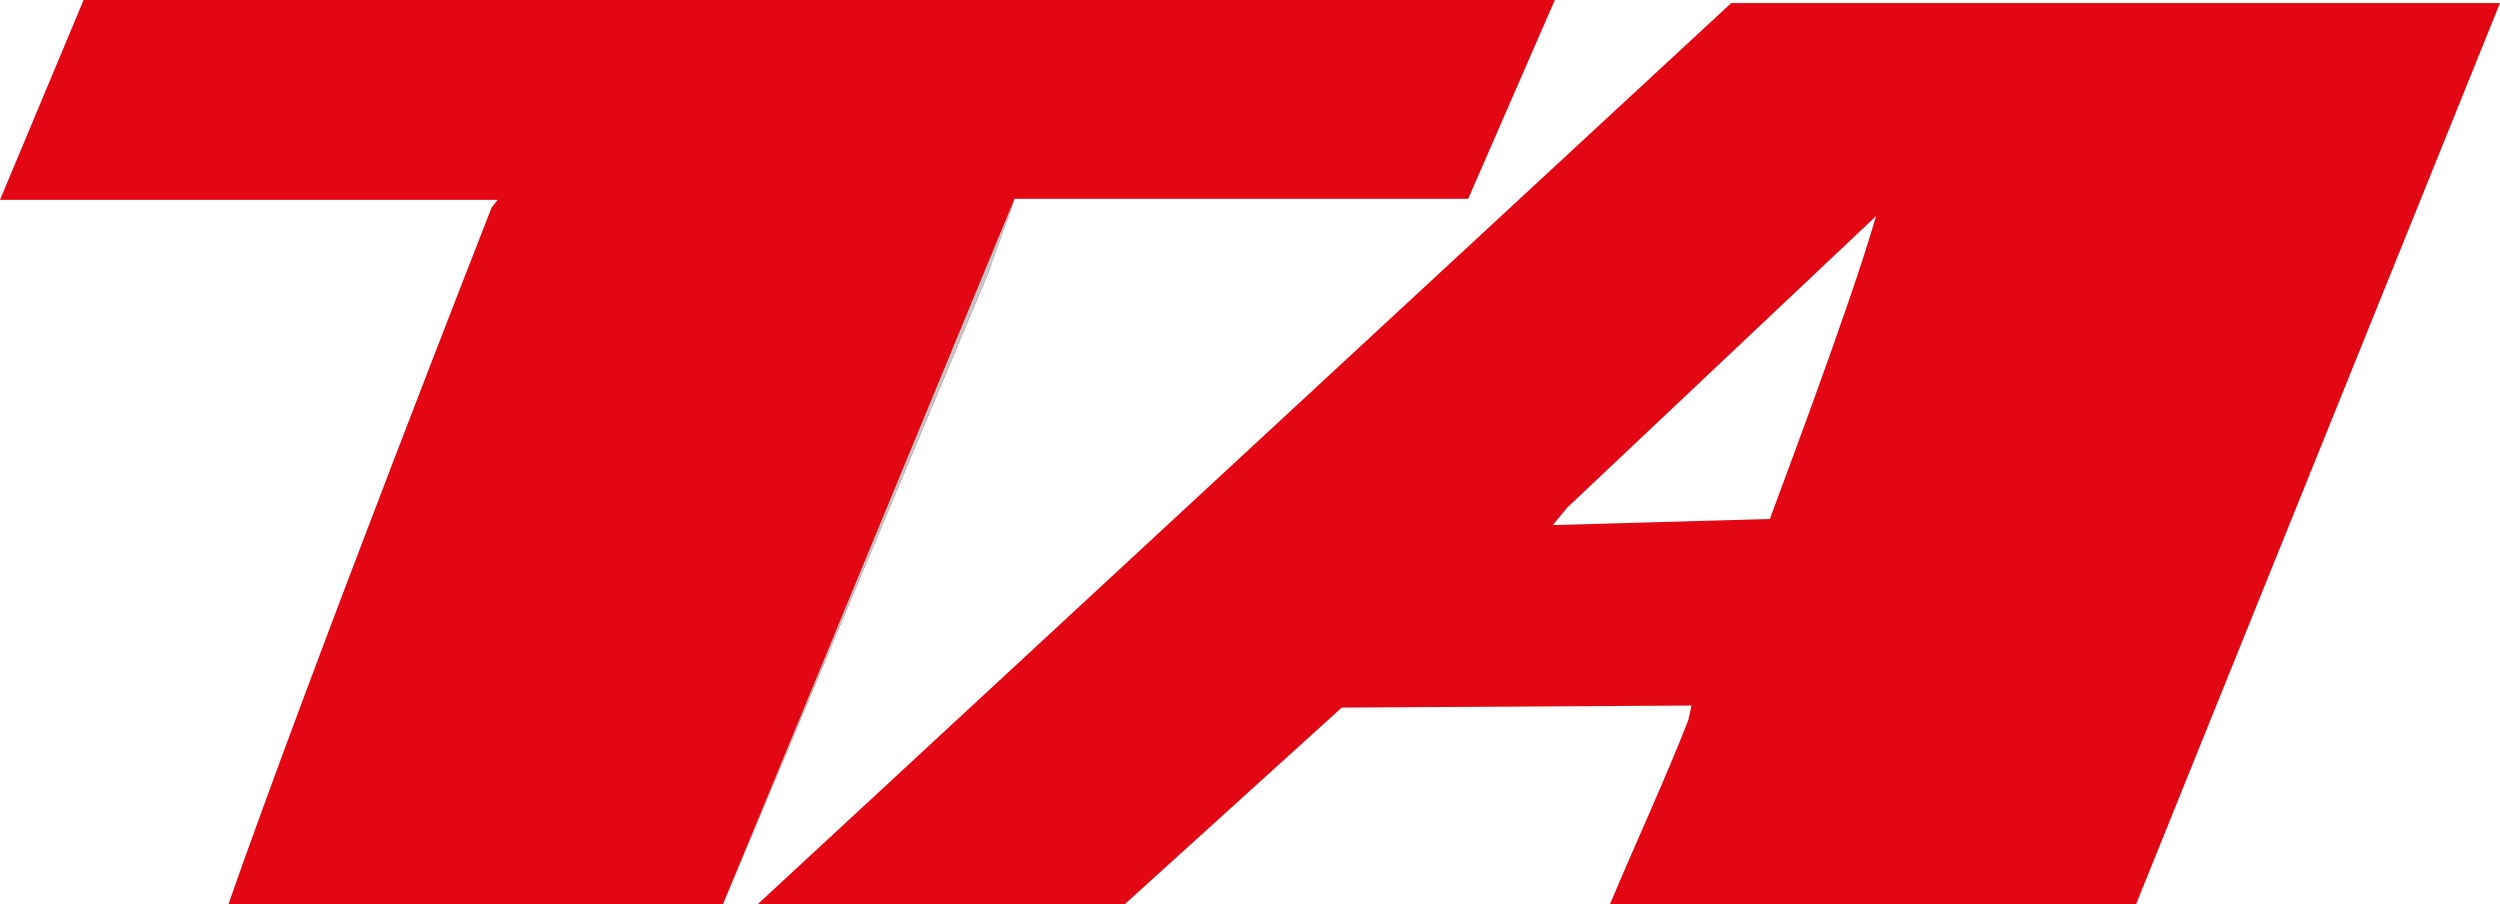 <?xml version="1.0" encoding="UTF-8"?><svg id="Layer_2" xmlns="http://www.w3.org/2000/svg" viewBox="0 0 245.2 88.7"><defs><style>.cls-1{fill:#c6c6c6;}.cls-2{fill:#e30613;}</style></defs><g id="Layer_1-2"><path class="cls-2" d="M144,19.5h-44.5c-.8,2.6-1.7,4.5-2.5,7.1l-26.1,62.1H22.4c8-22.9,25.8-68.3,25.8-68.3l.6-.8H0L8.2,0h144.3l-8.5,19.5h0Z"/><path class="cls-2" d="M209.5,88.7h-51.6c2.6-6.2,5.4-12.2,7.7-18.1l.3-1.4-34.3.2-21.3,19.3h-36L169.8.3h75.4l-35.7,88.4h0ZM184,21.2l-30.3,28.6-1.4,1.7,21.3-.6c-.1.1,7.8-20.6,10.4-29.7h0Z"/><path class="cls-1" d="M99.5,19.5c-.8,2.6-2.5,7.1-2.5,7.1l-26.1,62.1"/></g></svg>